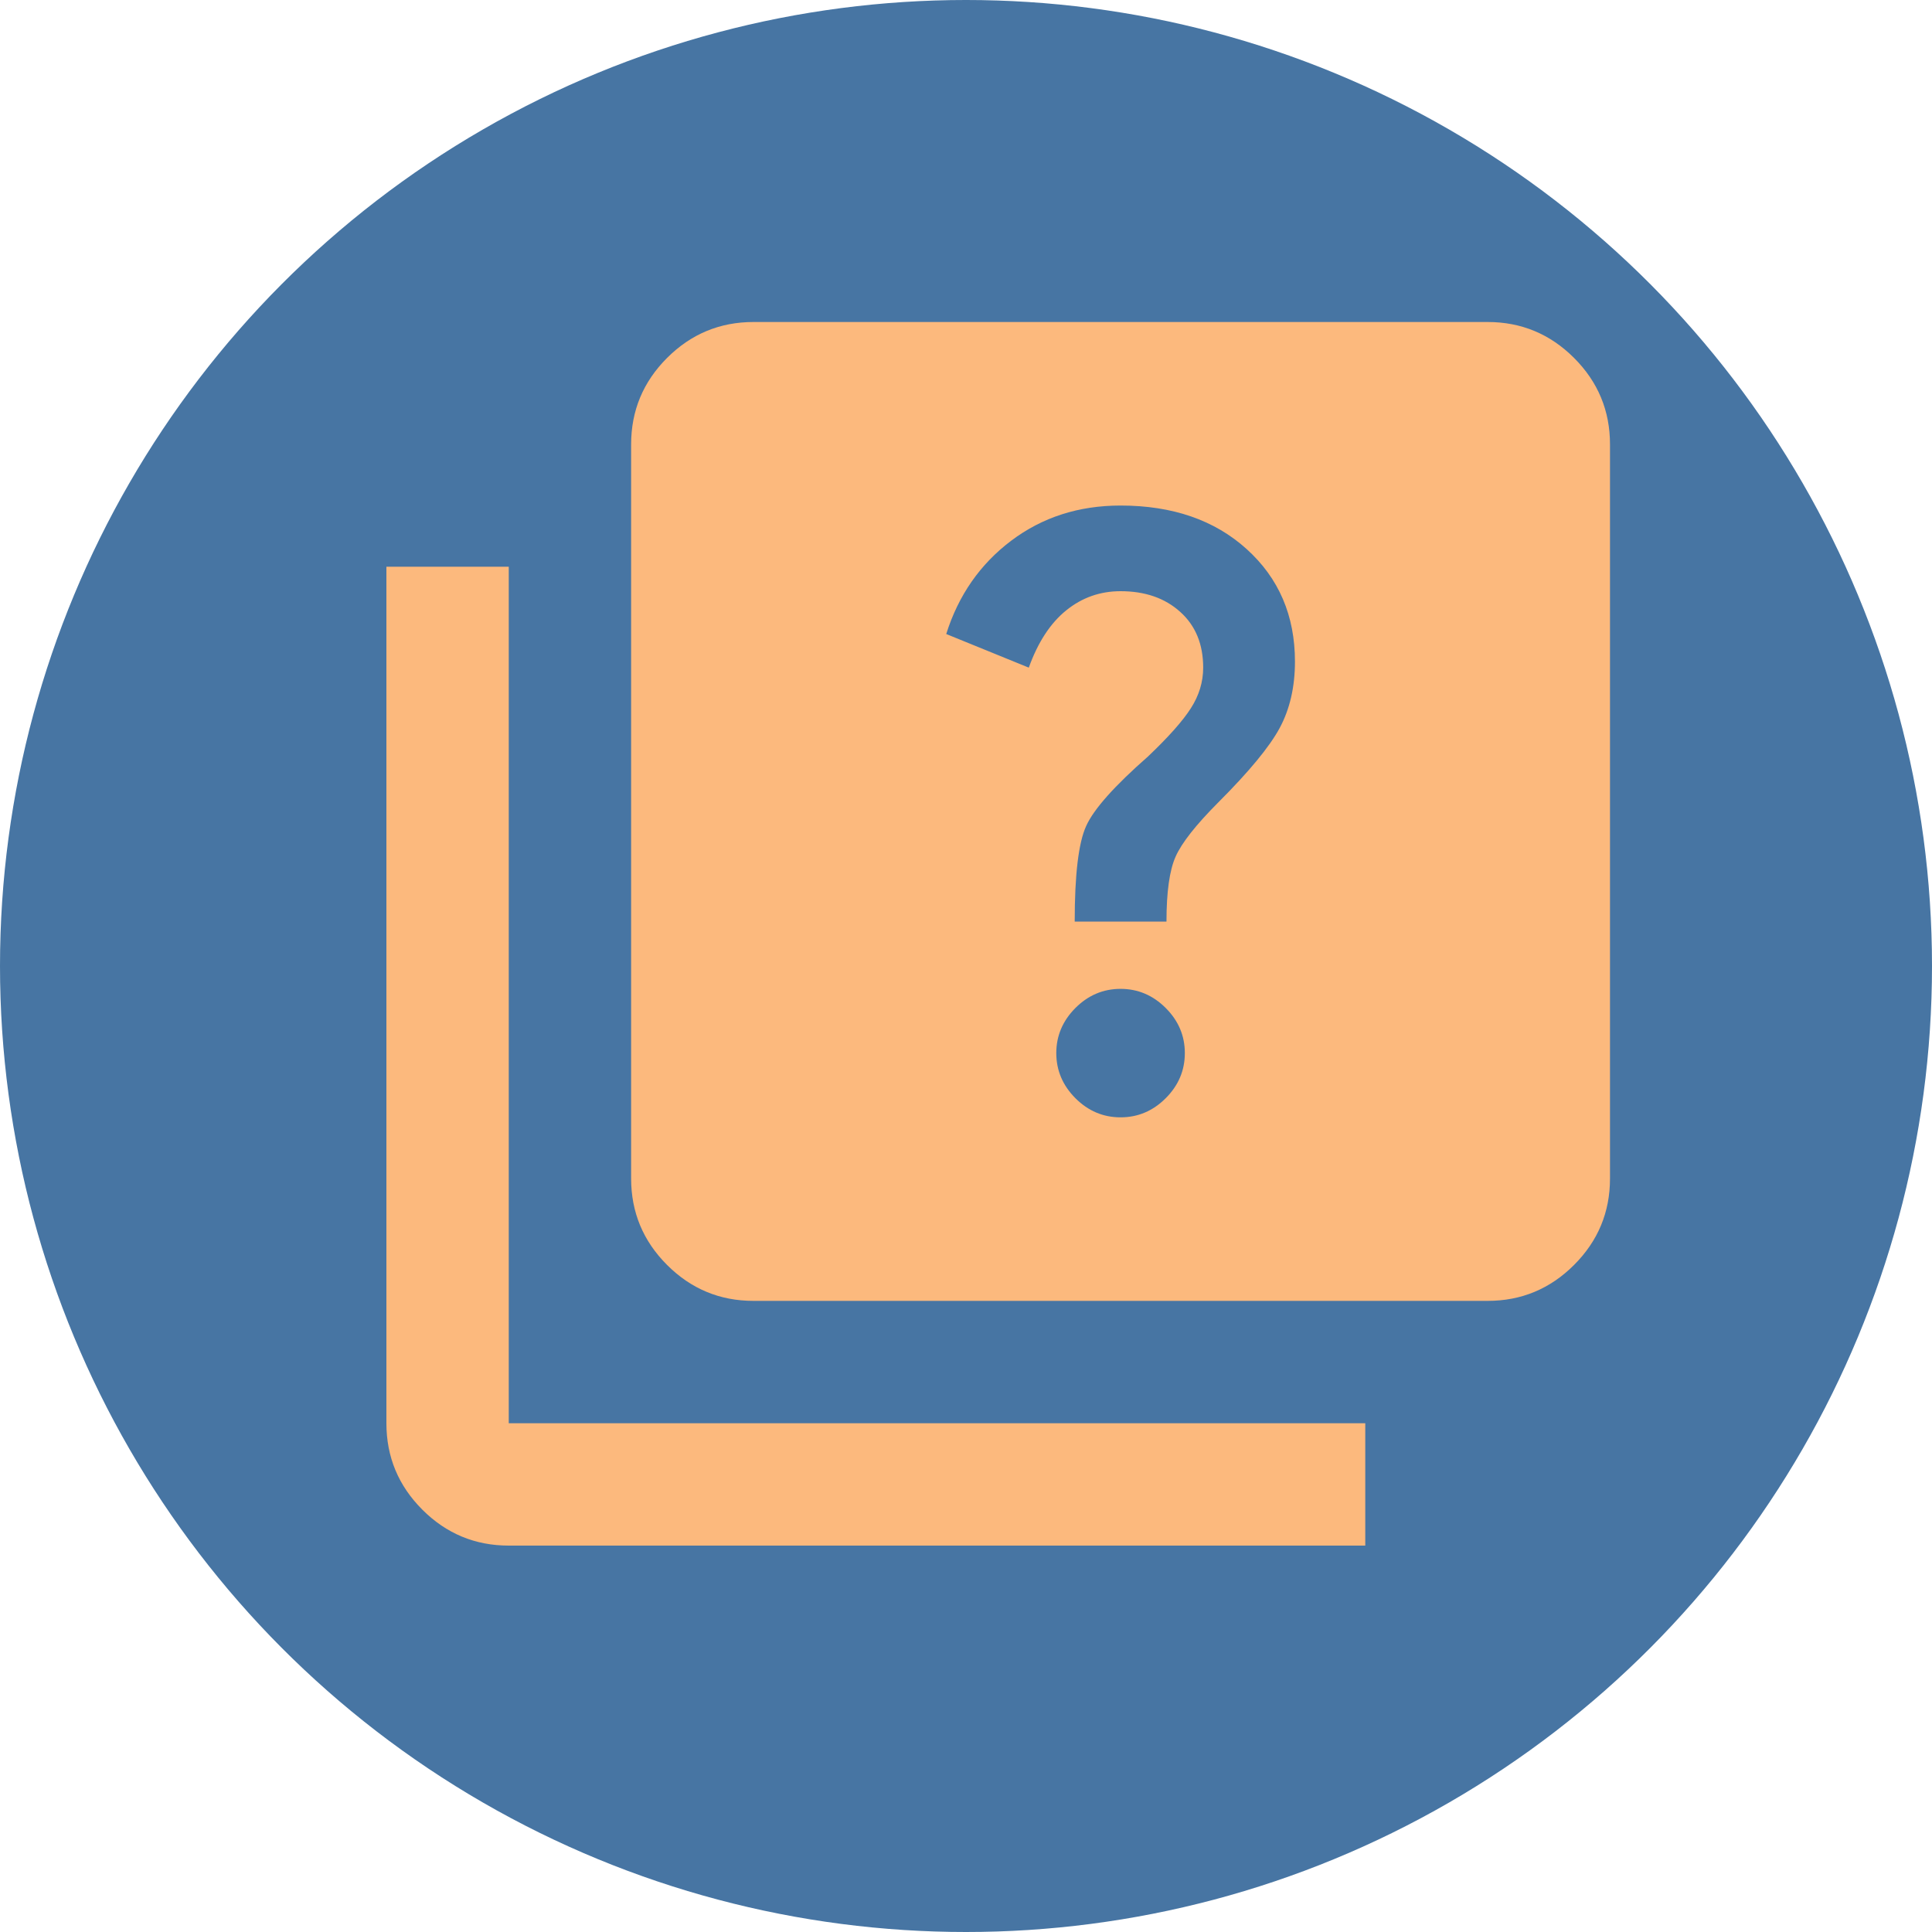 <svg width="30" height="30" viewBox="0 0 30 30" fill="none" xmlns="http://www.w3.org/2000/svg">
<circle cx="15" cy="15" r="15" fill="#4775A3"/>
<mask id="mask0_422_23" style="mask-type:alpha" maskUnits="userSpaceOnUse" x="0" y="0" width="30" height="30">
<rect width="30" height="30" fill="#D9D9D9"/>
</mask>
<g mask="url(#mask0_422_23)">
<path d="M17.4 17.35C17.669 17.35 17.903 17.251 18.101 17.053C18.299 16.855 18.398 16.622 18.398 16.352C18.398 16.083 18.299 15.85 18.101 15.652C17.903 15.454 17.669 15.355 17.4 15.355C17.131 15.355 16.897 15.454 16.699 15.652C16.502 15.85 16.402 16.083 16.402 16.352C16.402 16.622 16.502 16.855 16.699 17.053C16.897 17.251 17.131 17.35 17.4 17.35ZM16.688 14.31H18.113C18.113 13.851 18.16 13.514 18.255 13.301C18.35 13.087 18.572 12.806 18.92 12.457C19.395 11.982 19.712 11.598 19.87 11.306C20.028 11.013 20.108 10.668 20.108 10.273C20.108 9.56 19.858 8.978 19.359 8.527C18.861 8.076 18.207 7.85 17.4 7.85C16.751 7.85 16.185 8.032 15.702 8.396C15.219 8.76 14.883 9.243 14.693 9.845L15.975 10.367C16.117 9.972 16.311 9.675 16.557 9.477C16.802 9.279 17.083 9.18 17.4 9.18C17.78 9.18 18.089 9.287 18.326 9.501C18.564 9.714 18.683 10.003 18.683 10.367C18.683 10.589 18.619 10.799 18.492 10.997C18.366 11.195 18.144 11.444 17.828 11.745C17.305 12.204 16.984 12.564 16.866 12.826C16.747 13.087 16.688 13.582 16.688 14.31ZM11.7 20.2C11.178 20.2 10.73 20.014 10.358 19.642C9.986 19.27 9.8 18.823 9.8 18.3V6.9C9.8 6.378 9.986 5.93 10.358 5.558C10.73 5.186 11.178 5 11.7 5H23.1C23.622 5 24.07 5.186 24.442 5.558C24.814 5.93 25 6.378 25 6.9V18.3C25 18.823 24.814 19.27 24.442 19.642C24.07 20.014 23.622 20.2 23.1 20.2H11.7ZM7.9 24C7.378 24 6.93 23.814 6.558 23.442C6.186 23.07 6 22.622 6 22.1V8.8H7.9V22.1H21.2V24H7.9Z" fill="#FCB97D"/>
</g>
</svg>
